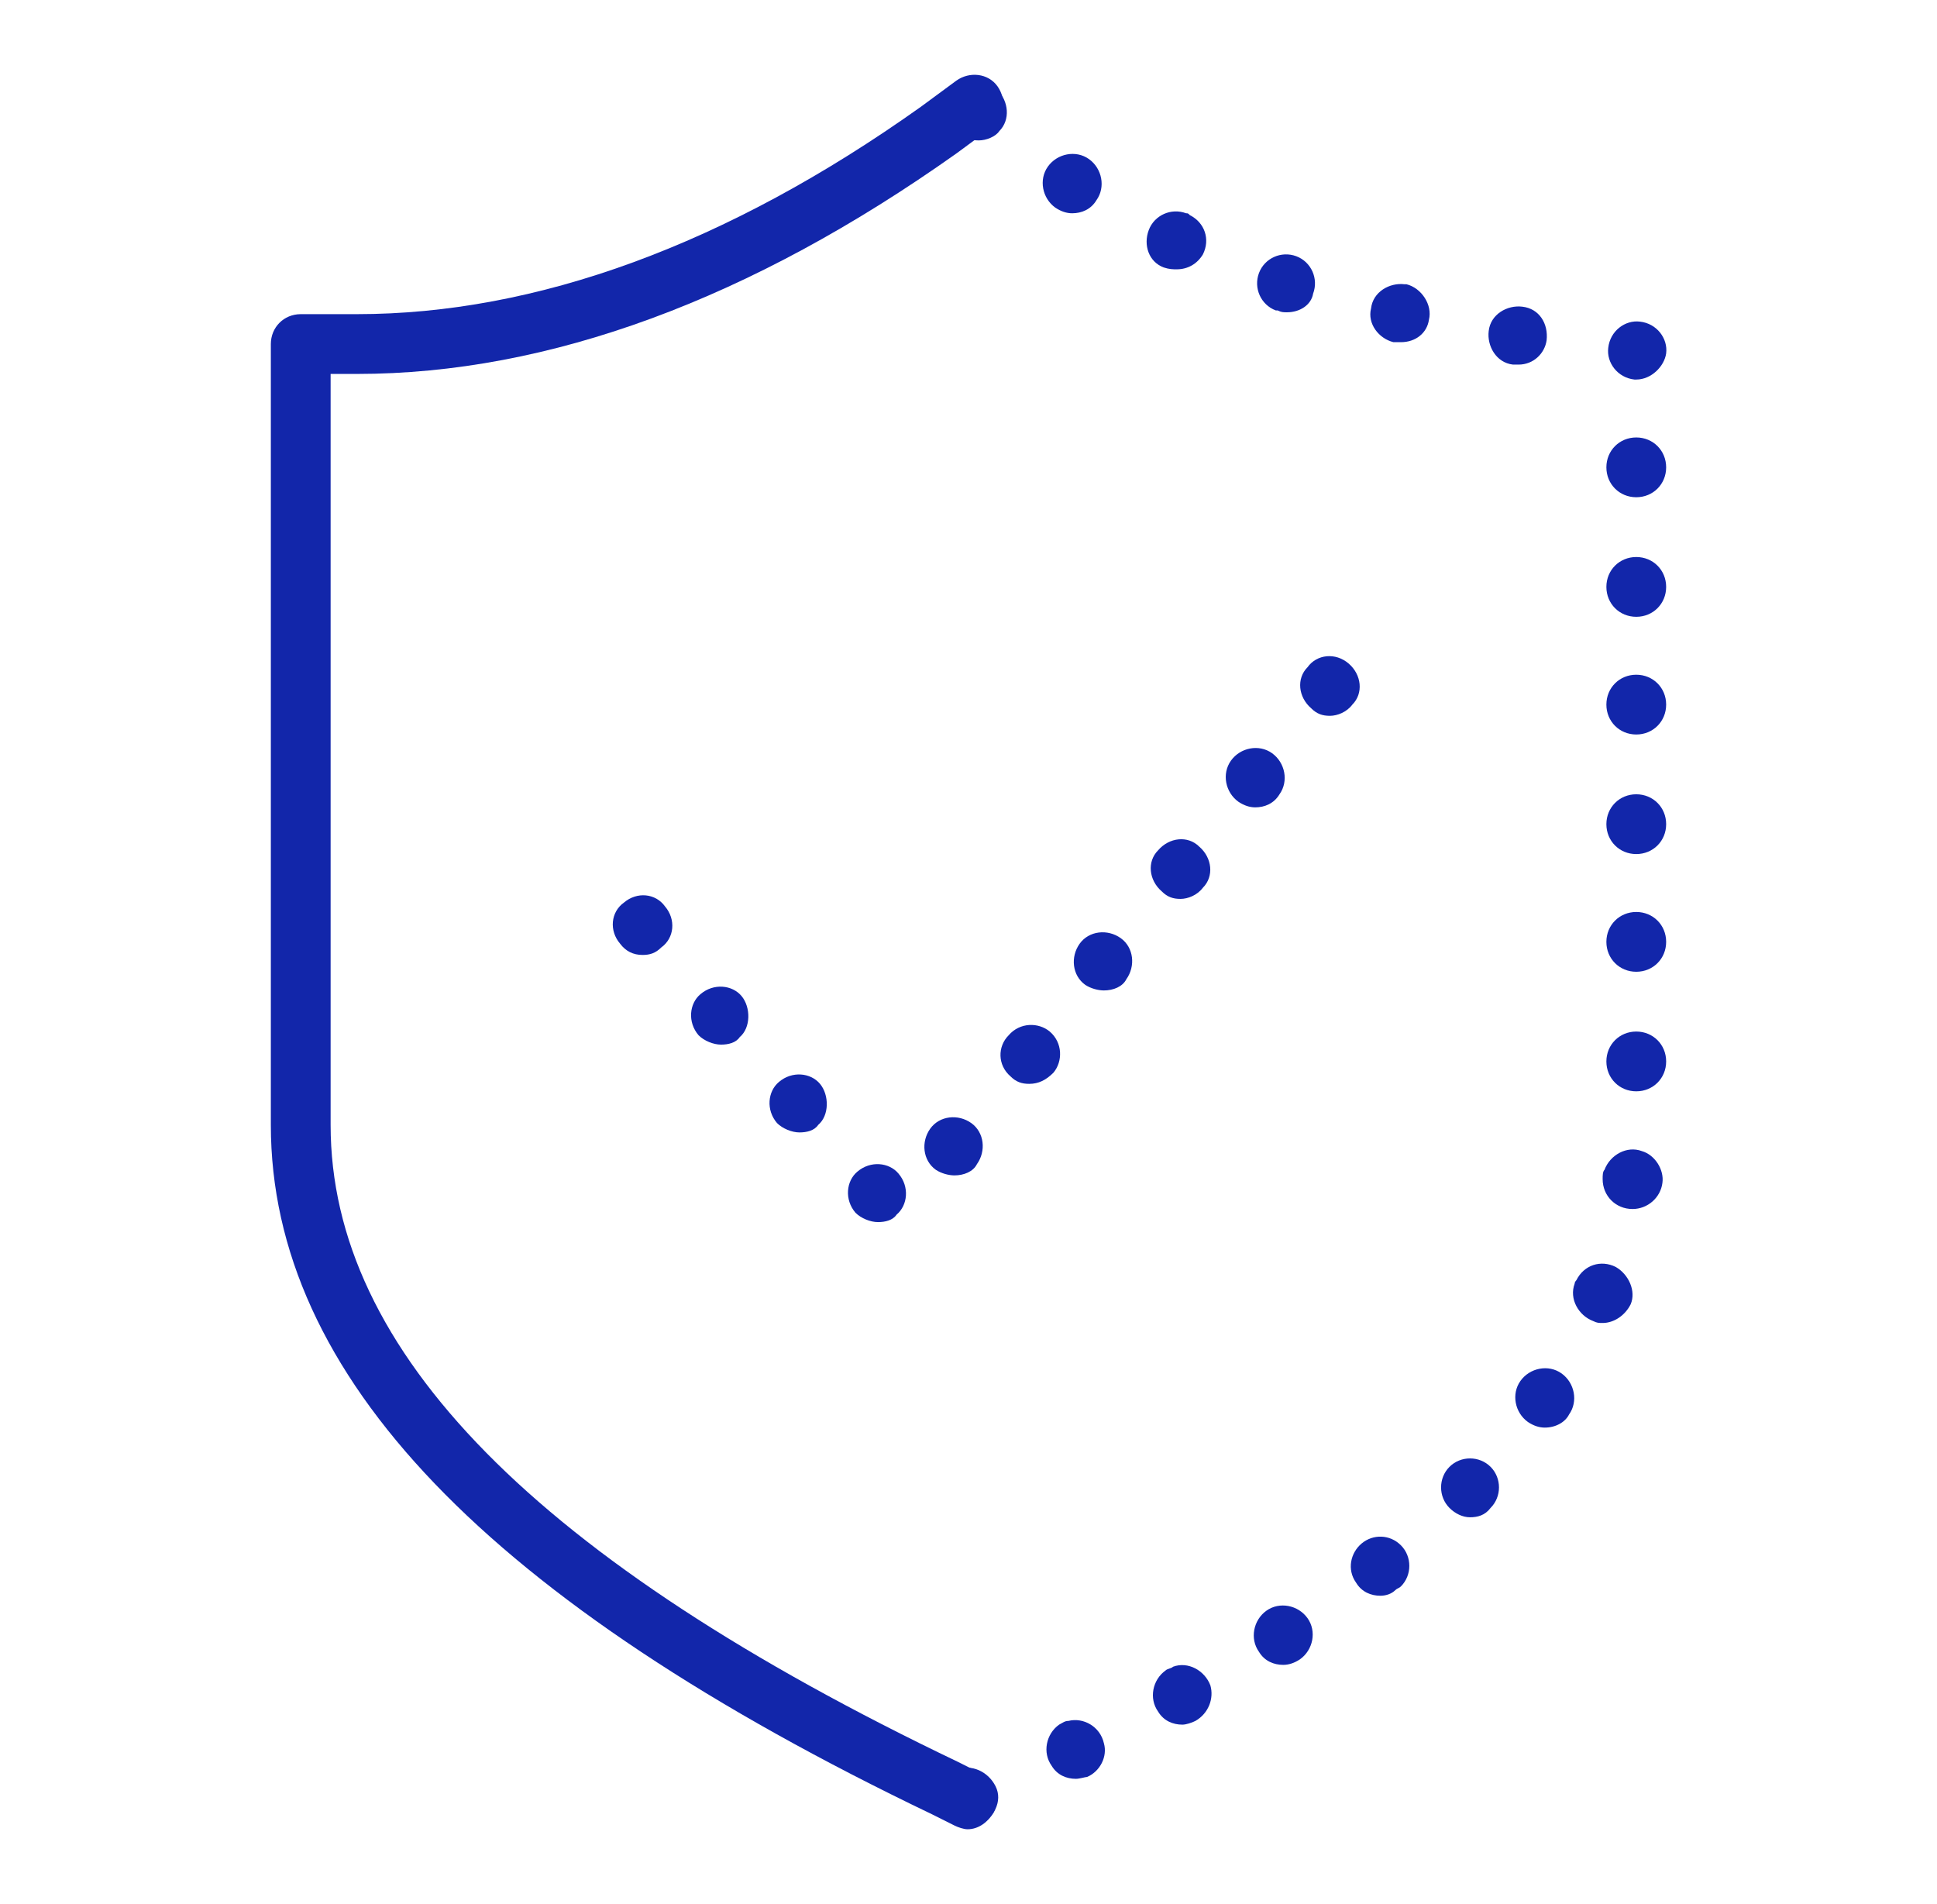 <?xml version="1.0" encoding="UTF-8"?> <svg xmlns="http://www.w3.org/2000/svg" xmlns:xlink="http://www.w3.org/1999/xlink" version="1.1" id="图层_1" x="0px" y="0px" viewBox="25 -23.9 103.7 101.9" style="enable-background:new 25 -23.9 103.7 101.9;" xml:space="preserve"> <style type="text/css"> .st0{fill:#1226AA;} </style> <g id="组_1182" transform="translate(-1464.5 -861.884)"> <g id="组_1181" transform="translate(1466 864)"> <g id="路径_29561"> <path class="st0" d="M75.3,71.8c-0.6,0-1.2-0.4-1.5-1c-0.3-0.8,0.1-1.7,0.9-2.1l0,0c0.8-0.3,1.7,0.1,2.1,0.9s-0.1,1.7-0.9,2.1 C75.7,71.7,75.5,71.8,75.3,71.8z M81.1,69.2c-0.5,0-1-0.2-1.3-0.7c-0.5-0.7-0.3-1.7,0.4-2.2c0.2-0.1,0.3-0.2,0.5-0.2 c0.8-0.2,1.7,0.3,1.9,1.2c0.2,0.7-0.2,1.5-0.9,1.8C81.6,69.1,81.3,69.2,81.1,69.2z M86.8,66.3c-0.5,0-1-0.2-1.3-0.7 c-0.5-0.7-0.3-1.7,0.4-2.2c0.1-0.1,0.3-0.1,0.4-0.2c0.8-0.3,1.7,0.2,2,1c0.2,0.7-0.1,1.5-0.8,1.9C87.3,66.2,87,66.3,86.8,66.3z M92.2,63.1c-0.5,0-1-0.2-1.3-0.7c-0.5-0.7-0.3-1.7,0.4-2.2l0,0c0.7-0.5,1.7-0.3,2.2,0.4c0.5,0.7,0.3,1.7-0.4,2.2 C92.8,63,92.5,63.1,92.2,63.1z M97.4,59.4c-0.5,0-1-0.2-1.3-0.7c-0.5-0.7-0.3-1.6,0.3-2.1c0.6-0.5,1.5-0.5,2.1,0.1 c0.6,0.6,0.6,1.6,0,2.2c-0.1,0.1-0.2,0.1-0.3,0.2C98,59.3,97.7,59.4,97.4,59.4z M102.2,55.2c-0.4,0-0.8-0.2-1.1-0.5 c-0.6-0.6-0.6-1.6,0-2.2l0,0c0.6-0.6,1.6-0.6,2.2,0s0.6,1.6,0,2.2C103,55.1,102.6,55.2,102.2,55.2z M106.2,50.4 c-0.3,0-0.6-0.1-0.9-0.3c-0.7-0.5-0.9-1.5-0.4-2.2l0,0c0.5-0.7,1.5-0.9,2.2-0.4c0.7,0.5,0.9,1.5,0.4,2.2 C107.3,50.1,106.8,50.4,106.2,50.4z M109.3,44.8c-0.2,0-0.3,0-0.5-0.1c-0.8-0.3-1.3-1.2-1-2c0-0.1,0.1-0.2,0.1-0.2 c0.4-0.8,1.3-1.1,2.1-0.7c0.7,0.4,1.1,1.3,0.8,2C110.5,44.4,109.9,44.8,109.3,44.8z M110.9,38.7L110.9,38.7 c-0.9,0-1.6-0.7-1.6-1.6c0-0.2,0-0.4,0.1-0.5c0.3-0.8,1.2-1.3,2-1c0.7,0.2,1.2,1,1.1,1.7C112.4,38.1,111.7,38.7,110.9,38.7z M111.1,32.4c-0.9,0-1.6-0.7-1.6-1.6v0c0-0.9,0.7-1.6,1.6-1.6s1.6,0.7,1.6,1.6S112,32.4,111.1,32.4z M111.1,26 c-0.9,0-1.6-0.7-1.6-1.6v0c0-0.9,0.7-1.6,1.6-1.6s1.6,0.7,1.6,1.6C112.7,25.3,112,26,111.1,26z M111.1,19.7 c-0.9,0-1.6-0.7-1.6-1.6v0c0-0.9,0.7-1.6,1.6-1.6s1.6,0.7,1.6,1.6S112,19.7,111.1,19.7z M111.1,13.3c-0.9,0-1.6-0.7-1.6-1.6v0 c0-0.9,0.7-1.6,1.6-1.6s1.6,0.7,1.6,1.6S112,13.3,111.1,13.3z M111.1,7c-0.9,0-1.6-0.7-1.6-1.6v0c0-0.9,0.7-1.6,1.6-1.6 s1.6,0.7,1.6,1.6S112,7,111.1,7z M111.1,0.6c-0.9,0-1.6-0.7-1.6-1.6v0c0-0.9,0.7-1.6,1.6-1.6s1.6,0.7,1.6,1.6S112,0.6,111.1,0.6z M111.1-5.7c0,0-0.1,0-0.1,0l0,0c-0.9-0.1-1.5-0.9-1.4-1.7c0.1-0.9,0.9-1.5,1.7-1.4c0.9,0.1,1.5,0.9,1.4,1.7 C112.6-6.4,111.9-5.7,111.1-5.7z M104.8-6.5c-0.1,0-0.1,0-0.2,0c0,0-0.1,0-0.1,0c-0.9-0.1-1.4-1-1.3-1.8c0.1-0.9,1-1.4,1.8-1.3 c0.9,0.1,1.4,0.9,1.3,1.8C106.2-7.1,105.6-6.5,104.8-6.5z M98.5-7.7c-0.1,0-0.2,0-0.4,0c-0.8-0.2-1.4-1-1.2-1.8 c0.1-0.9,1-1.4,1.8-1.3c0,0,0.1,0,0.1,0c0.8,0.2,1.4,1.1,1.2,1.9C99.9-8.2,99.3-7.7,98.5-7.7z M92.4-9.3c-0.2,0-0.3,0-0.5-0.1 c0,0,0,0-0.1,0c-0.8-0.3-1.2-1.2-0.9-2c0.3-0.8,1.2-1.2,2-0.9c0.8,0.3,1.2,1.2,0.9,2C93.7-9.7,93.1-9.3,92.4-9.3z M86.5-11.6 c-0.2,0-0.4,0-0.7-0.1c-0.8-0.3-1.1-1.2-0.8-2c0.3-0.8,1.2-1.2,2-0.9c0.1,0,0.1,0,0.2,0.1c0.8,0.4,1.1,1.3,0.7,2.1 C87.6-11.9,87.1-11.6,86.5-11.6z M80.9-14.6c-0.3,0-0.6-0.1-0.9-0.3l0,0c-0.7-0.5-0.9-1.5-0.4-2.2c0.5-0.7,1.5-0.9,2.2-0.4 c0.7,0.5,0.9,1.5,0.4,2.2C81.9-14.8,81.4-14.6,80.9-14.6z M75.9-18.5c-0.4,0-0.8-0.1-1.1-0.4l0,0c-0.6-0.6-0.7-1.6-0.1-2.2 c0.6-0.6,1.6-0.7,2.2-0.1c0.6,0.6,0.7,1.6,0.1,2.2C76.8-18.7,76.3-18.5,75.9-18.5z"></path> </g> <g id="路径_29562"> <path class="st0" d="M75.3,71.9c-0.2,0-0.5-0.1-0.7-0.2l-1.2-0.6C49.6,59.7,38,47.6,38,34.2V-7.6c0-0.9,0.7-1.6,1.6-1.6h3 c9.6,0,19.8-3.7,30.2-11.1l1.9-1.4c0.7-0.5,1.7-0.4,2.2,0.3c0.5,0.7,0.4,1.7-0.3,2.2l-1.9,1.4C63.7-10,52.9-6,42.6-6h-1.4v40.2 c0,12.1,11,23.3,33.6,34.1l1.2,0.6c0.8,0.4,1.1,1.3,0.7,2.1C76.4,71.5,75.9,71.9,75.3,71.9z"></path> </g> <g id="路径_29563"> <path class="st0" d="M70.5,39.4c-0.4,0-0.9-0.2-1.2-0.5l0,0c-0.6-0.7-0.5-1.7,0.1-2.2c0.7-0.6,1.7-0.5,2.2,0.1 c0.6,0.7,0.5,1.7-0.1,2.2C71.3,39.3,70.9,39.4,70.5,39.4z M74.6,36.9c-0.3,0-0.7-0.1-1-0.3c-0.7-0.5-0.8-1.5-0.3-2.2 c0.5-0.7,1.5-0.8,2.2-0.3c0.7,0.5,0.8,1.5,0.3,2.2l0,0C75.6,36.7,75.1,36.9,74.6,36.9z M66.3,34.6c-0.4,0-0.9-0.2-1.2-0.5l0,0 c-0.6-0.7-0.5-1.7,0.1-2.2c0.7-0.6,1.7-0.5,2.2,0.1s0.5,1.7-0.1,2.2C67.1,34.5,66.7,34.6,66.3,34.6z M78.6,32 c-0.4,0-0.7-0.1-1-0.4c-0.7-0.6-0.7-1.6-0.1-2.2c0.6-0.7,1.6-0.7,2.2-0.2c0.7,0.6,0.7,1.6,0.2,2.2l0,0C79.5,31.8,79.1,32,78.6,32 z M62.1,29.9c-0.4,0-0.9-0.2-1.2-0.5l0,0c-0.6-0.7-0.5-1.7,0.1-2.2c0.7-0.6,1.7-0.5,2.2,0.1s0.5,1.7-0.1,2.2 C62.9,29.8,62.5,29.9,62.1,29.9z M82.6,27c-0.3,0-0.7-0.1-1-0.3c-0.7-0.5-0.8-1.5-0.3-2.2c0.5-0.7,1.5-0.8,2.2-0.3 c0.7,0.5,0.8,1.5,0.3,2.2l0,0C83.6,26.8,83.1,27,82.6,27z M57.9,25.1c-0.5,0-0.9-0.2-1.2-0.6l0,0c-0.6-0.7-0.5-1.7,0.2-2.2 c0.7-0.6,1.7-0.5,2.2,0.2c0.6,0.7,0.5,1.7-0.2,2.2C58.6,25,58.3,25.1,57.9,25.1z M86.7,22.1c-0.4,0-0.7-0.1-1-0.4 c-0.7-0.6-0.8-1.6-0.2-2.2c0.6-0.7,1.6-0.8,2.2-0.2c0.7,0.6,0.8,1.6,0.2,2.2l0,0C87.6,21.9,87.1,22.1,86.7,22.1z M90.7,17.2 c-0.3,0-0.6-0.1-0.9-0.3c-0.7-0.5-0.9-1.5-0.4-2.2c0.5-0.7,1.5-0.9,2.2-0.4c0.7,0.5,0.9,1.5,0.4,2.2l0,0 C91.7,17,91.2,17.2,90.7,17.2z M94.7,12.3c-0.4,0-0.7-0.1-1-0.4c-0.7-0.6-0.8-1.6-0.2-2.2C94,9,95,8.9,95.7,9.5 c0.7,0.6,0.8,1.6,0.2,2.2l0,0C95.6,12.1,95.1,12.3,94.7,12.3z"></path> </g> </g> </g> </svg> 